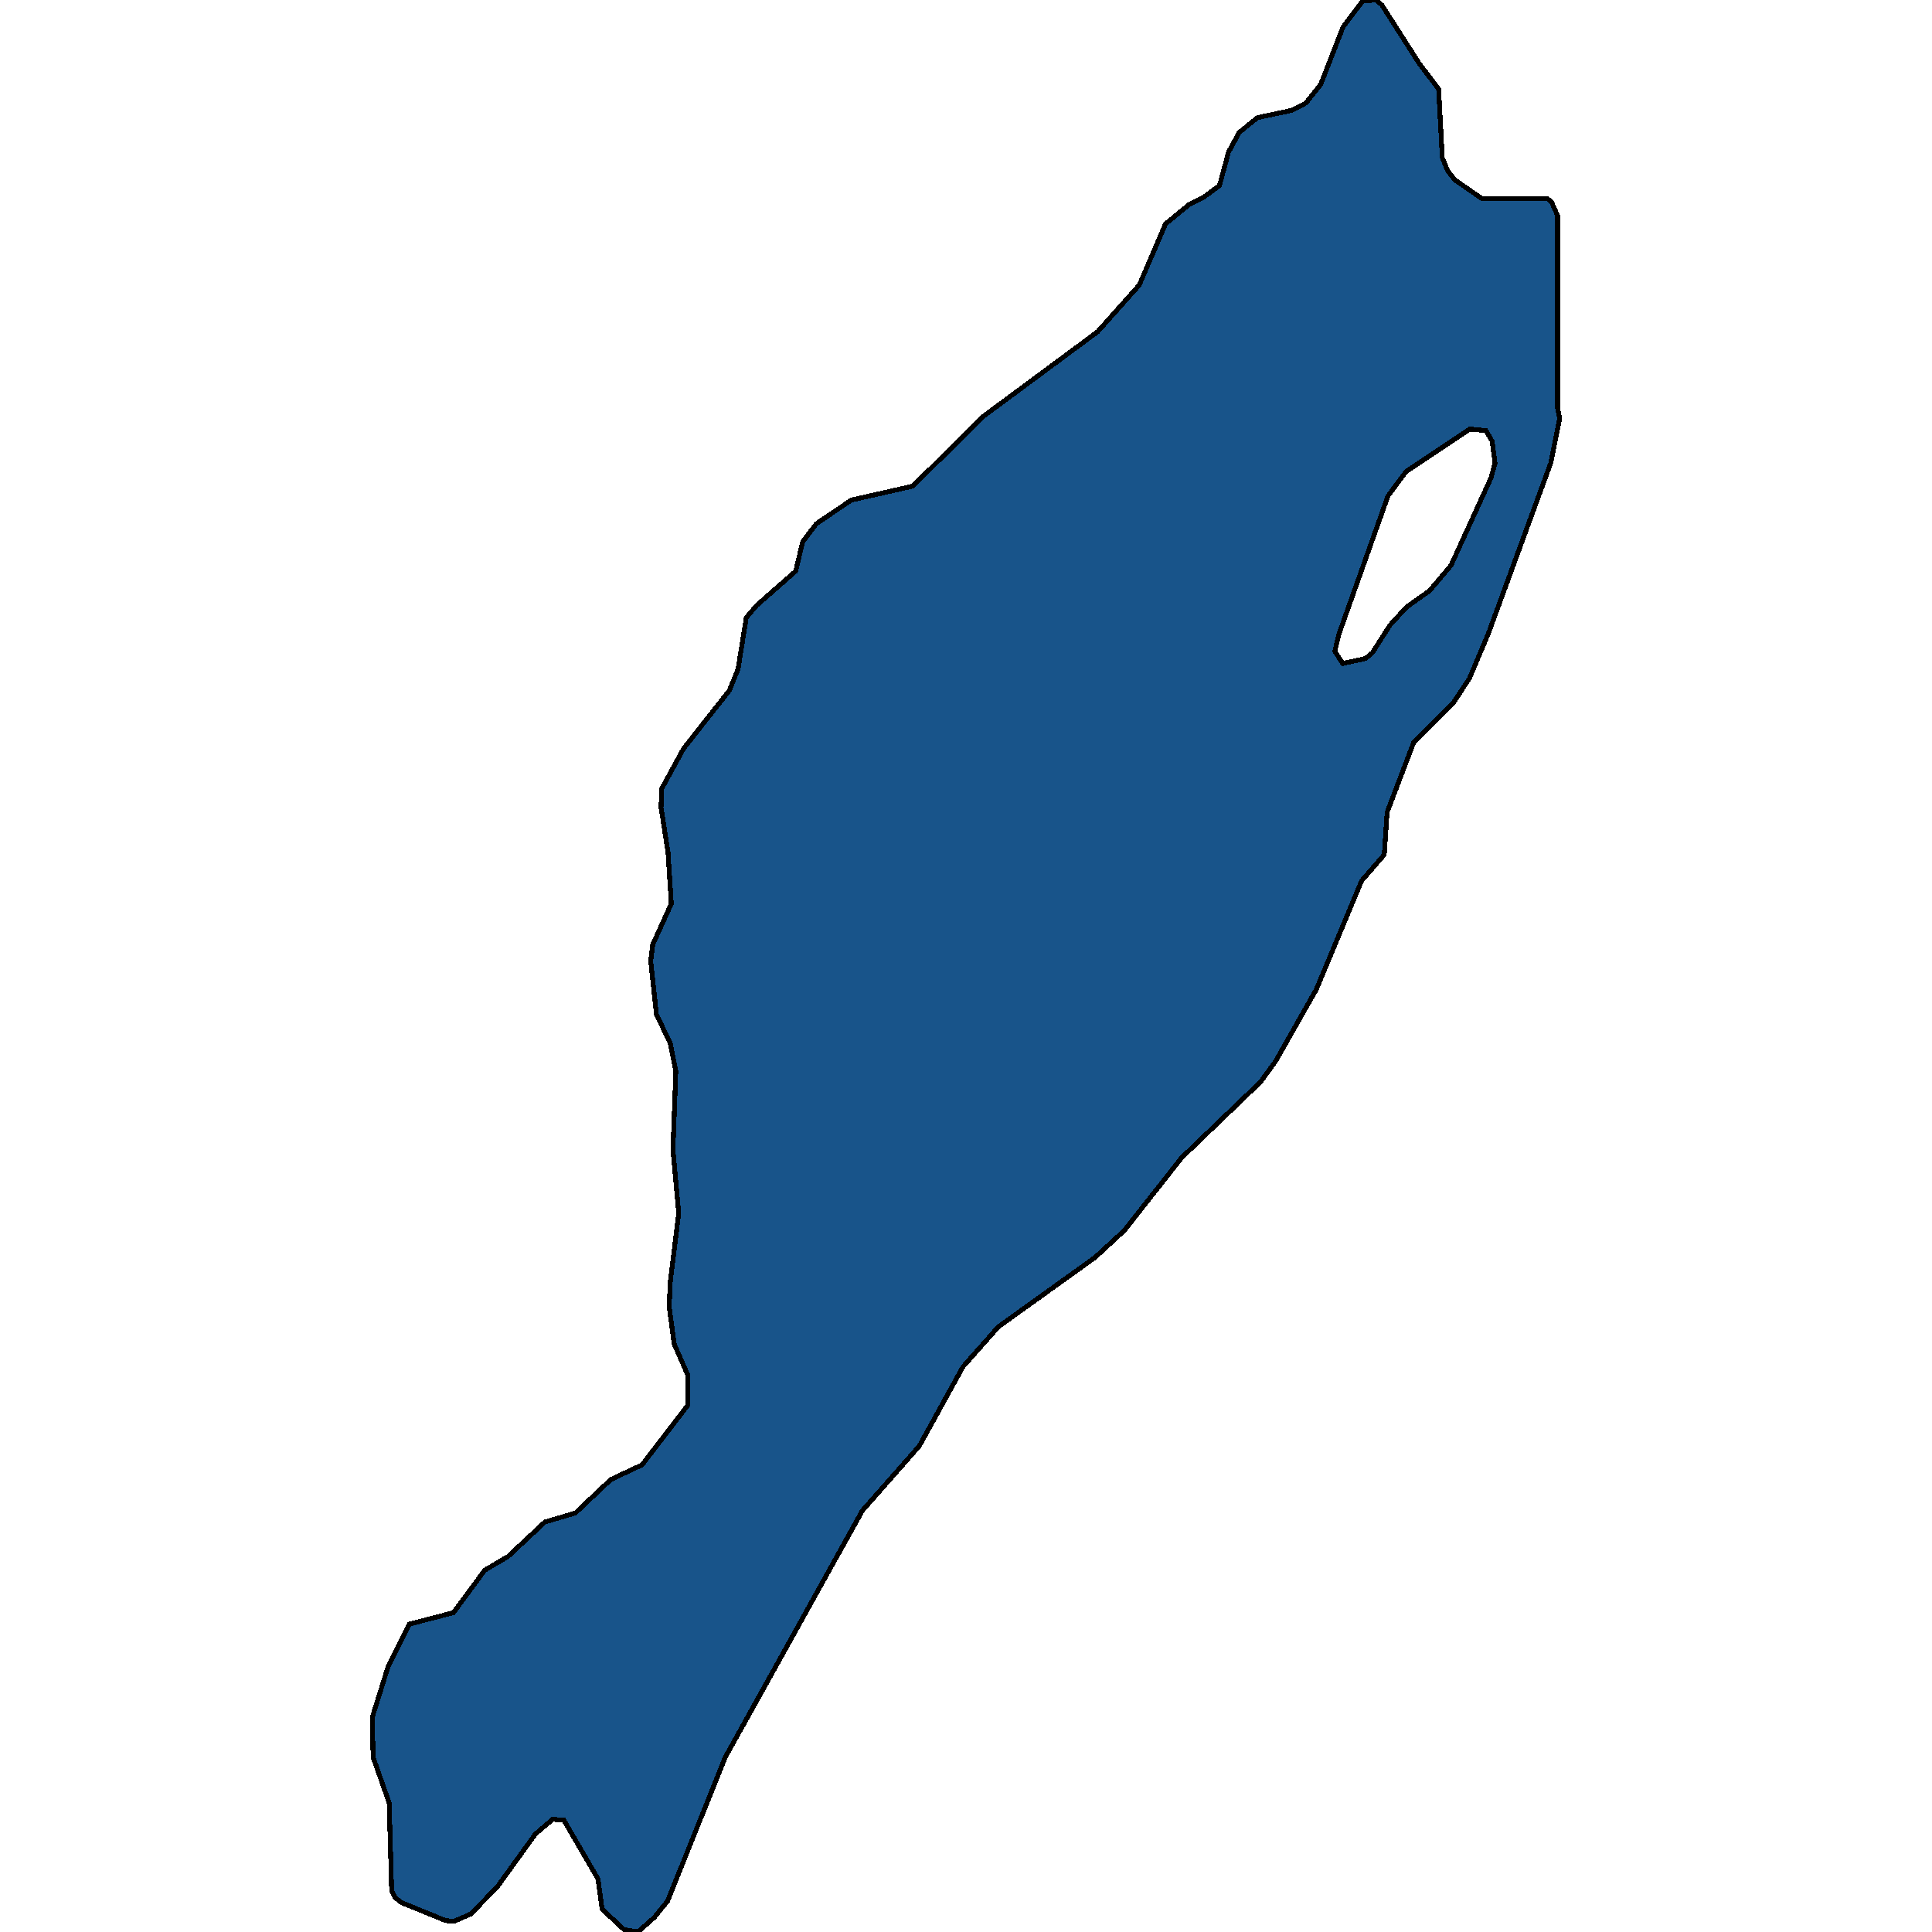 <svg xmlns="http://www.w3.org/2000/svg" width="400" height="400"><path style="stroke: black; fill: #18548a; shape-rendering: crispEdges; stroke-width: 1px;" d="M132.081,400L129.181,399.493L124.662,395.266L123.809,389.01L116.731,376.836L114.429,376.667L110.848,379.711L102.917,390.701L97.46,396.28L93.964,397.802L92.258,397.633L83.134,393.913L81.855,392.899L81.088,391.546L80.576,373.286L77.25,363.817L77.08,355.532L80.405,344.879L84.754,336.256L93.878,333.888L100.359,325.096L105.22,322.221L112.809,315.119L119.119,313.259L126.453,306.326L132.933,303.282L142.398,290.937L142.398,284.68L139.584,278.254L138.561,270.644L138.732,265.74L140.522,251.196L139.329,238.004L139.926,221.769L138.732,215.849L135.918,210.099L134.724,198.936L135.15,195.553L138.988,187.097L138.305,176.441L136.856,167.138L137.026,163.248L141.546,154.96L151.011,142.95L152.802,138.552L154.507,127.895L156.639,125.358L164.74,118.254L166.189,112.164L169.003,108.442L176.252,103.537L188.957,100.661L203.709,86.113L227.245,68.688L235.857,59.045L241.314,46.357L246.26,42.297L249.074,40.943L252.485,38.406L254.361,31.469L256.578,27.409L260.33,24.363L267.493,22.841L270.392,21.318L273.462,17.427L278.067,5.583L282.16,0.169L284.889,0L286.083,1.015L293.757,13.028L297.85,18.442L298.618,32.653L299.726,35.36L301.176,37.221L306.804,41.112L320.362,41.112L321.215,41.789L322.494,44.665L322.494,84.59L322.92,86.62L321.044,95.924L308.168,131.109L304.246,140.413L300.92,145.487L292.734,153.606L287.191,168.153L286.594,176.948L281.904,182.361L272.524,204.856L264.082,219.739L261.012,223.967L244.64,239.696L232.787,254.747L226.733,260.328L206.694,274.703L199.36,282.989L190.322,299.392L178.554,312.751L150.158,363.817L138.22,393.575L135.491,396.957ZM308.68,98.969L309.532,95.924L308.936,91.357L307.656,89.158L304.331,88.819L291.114,97.616L287.362,102.691L277.214,131.279L276.361,134.831L277.982,137.368L282.672,136.353L284.121,135.169L287.788,129.418L291.199,125.696L295.974,122.313L300.408,117.069Z"></path></svg>